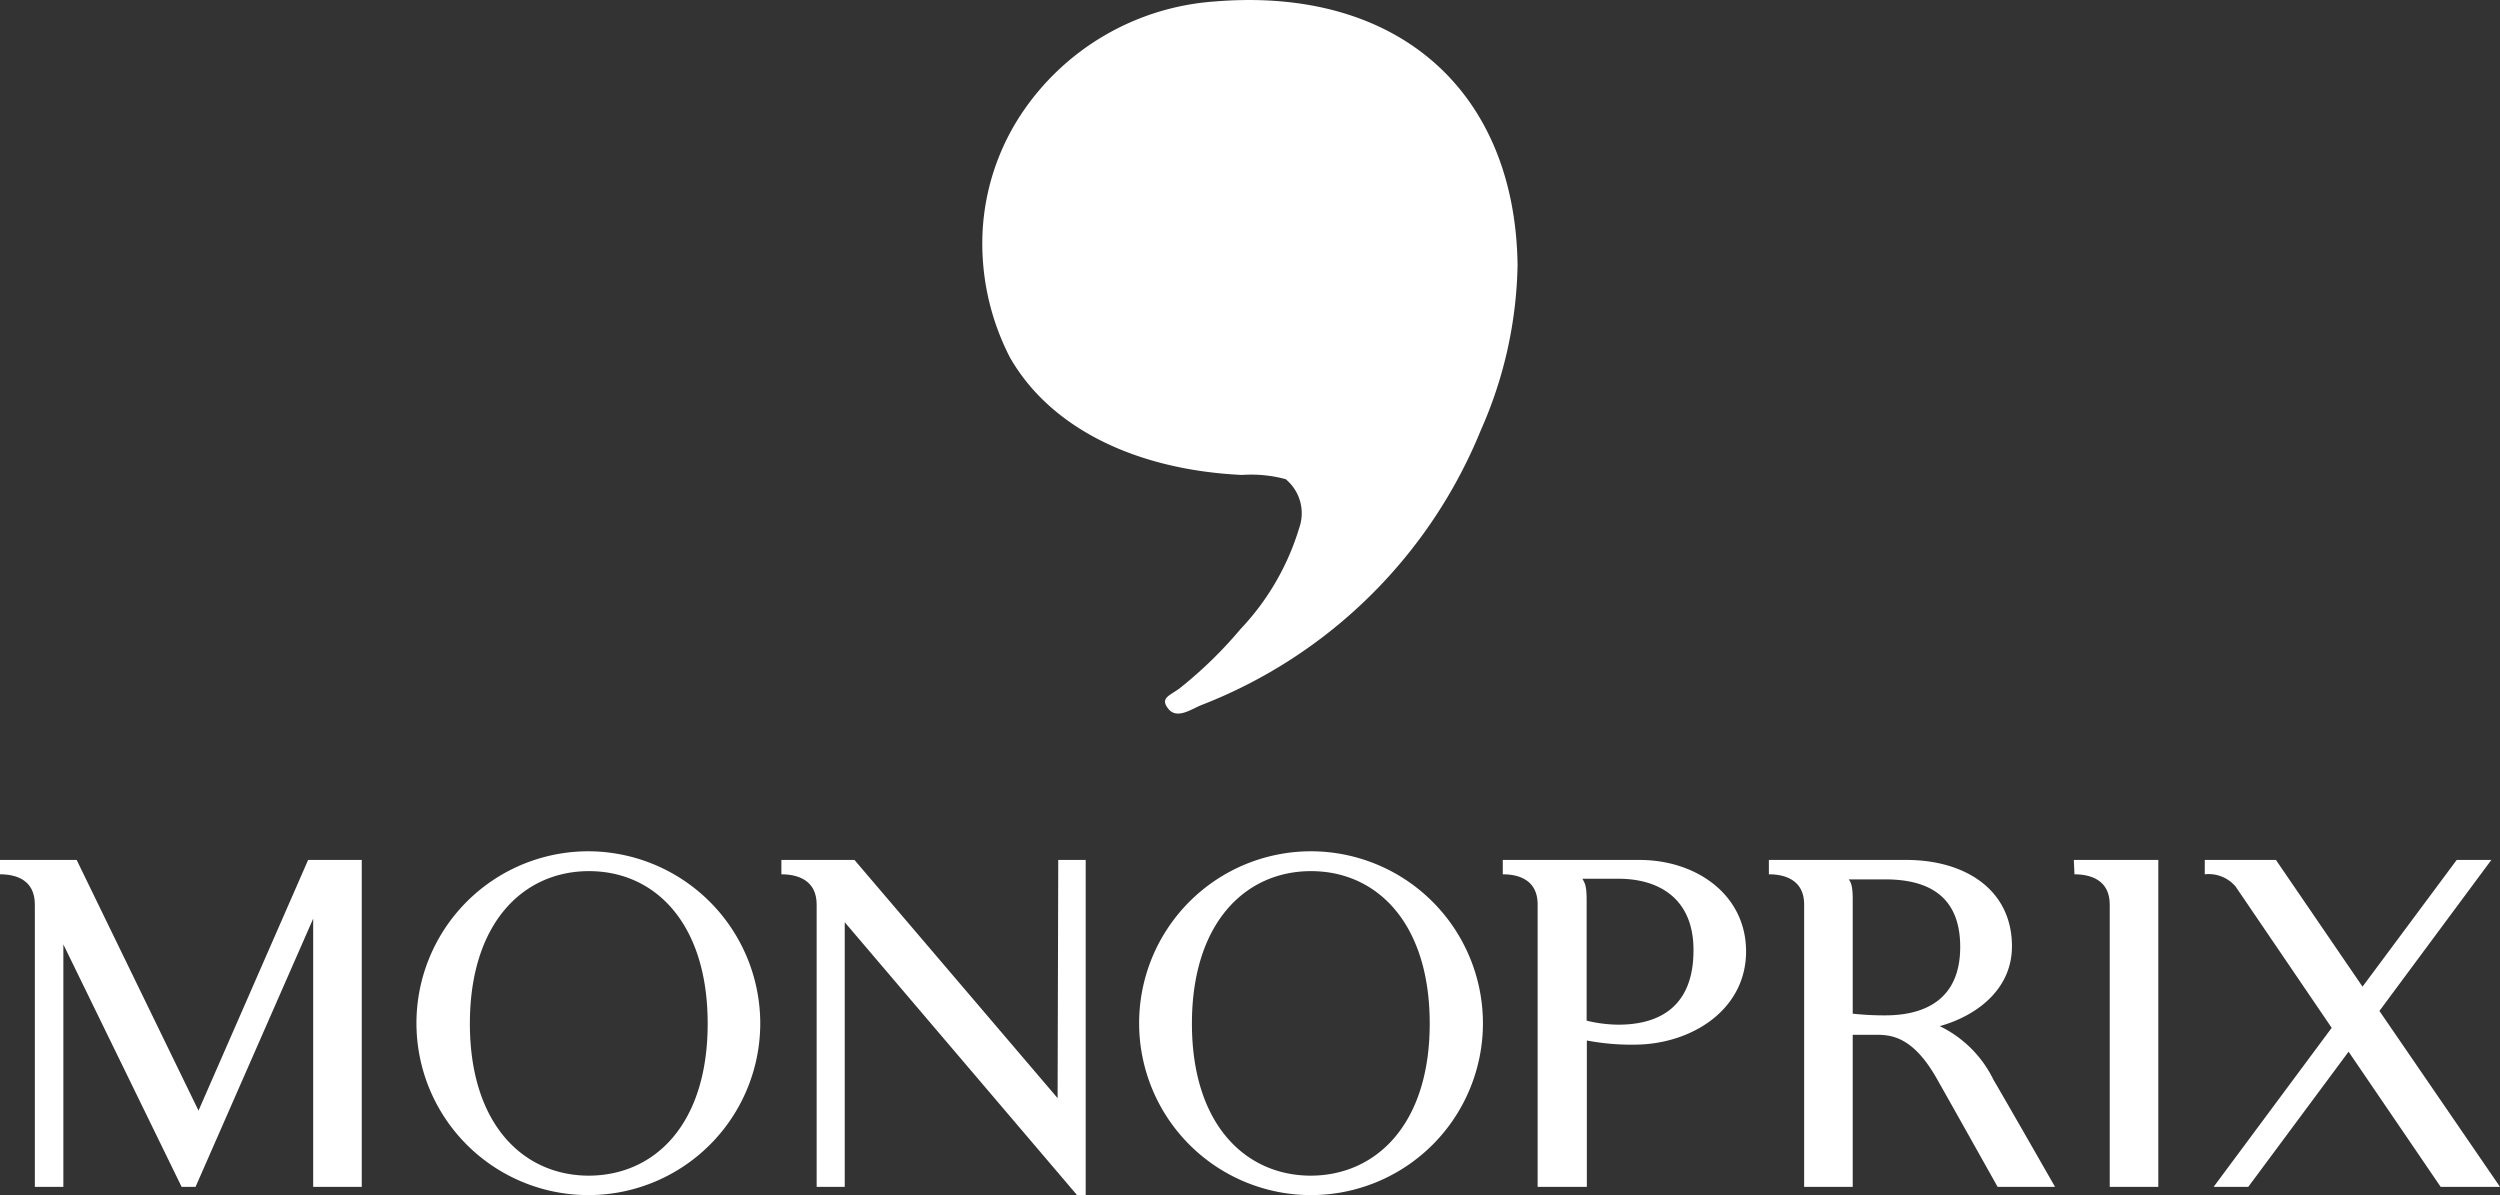 <svg xmlns="http://www.w3.org/2000/svg" viewBox="0 0 118.38 56.59"><rect x="0" y="0" width="118.38" height="56.59" fill="#333333" stroke="none"/><defs><style>.cls-1{fill:#fff;fill-rule:evenodd;}</style></defs><g id="Layer_2" data-name="Layer 2"><g id="Layer_1-2" data-name="Layer 1"><path class="cls-1" d="M9.4,52.59,3.63,40.72H0l0,.68c.77,0,1.65.27,1.65,1.43V56.2H3V44.72L8.6,56.2h.66l5.57-12.7V56.2h2.3V40.72H14.59Z"></path><path class="cls-1" d="M27.89,40.31A8.14,8.14,0,1,0,36,48.45,8.16,8.16,0,0,0,27.89,40.31Zm0,15.36c-3.11,0-5.64-2.43-5.64-7.2s2.53-7.22,5.64-7.22,5.62,2.45,5.62,7.22S31,55.67,27.86,55.67Z"></path><path class="cls-1" d="M50.08,52,40.46,40.72H37v.68c.76,0,1.67.27,1.67,1.43V56.2H40V43.67L51,56.59h.41V40.72h-1.3Z"></path><path class="cls-1" d="M112.67,47.87l5.3-7.15h-1.64l-4.46,6-4.1-6H104.4v.68a1.67,1.67,0,0,1,1.46.58l4.55,6.69-5.59,7.53h1.64l4.75-6.4,4.36,6.4h2.81Z"></path><path class="cls-1" d="M98.23,41.4c.76,0,1.67.27,1.67,1.43V56.2h2.3V40.72h-4Z"></path><path class="cls-1" d="M91.85,48.59c1.69-.47,3.42-1.7,3.42-3.78,0-2.7-2.24-4.09-5-4.09H83.76v.68c.76,0,1.67.27,1.67,1.43V56.2h2.3V49l1,0c.67,0,1.79-.06,3,2.11.48.84,2.67,4.75,2.86,5.09h2.72S94.91,52,94.4,51.14A5.48,5.48,0,0,0,91.85,48.59Zm-2.59-.51A14,14,0,0,1,87.73,48V42.56c0-.7-.12-.82-.19-.92h1.72c2,0,3.56.75,3.56,3.2S91.2,48.08,89.26,48.08Z"></path><path class="cls-1" d="M62.08,40.31a8.14,8.14,0,1,0,8.14,8.14A8.15,8.15,0,0,0,62.08,40.31Zm0,15.36c-3.11,0-5.64-2.43-5.64-7.2s2.53-7.22,5.64-7.22,5.62,2.45,5.62,7.22S65.16,55.67,62.05,55.67Z"></path><path class="cls-1" d="M77.63,40.72H71.16v.68c.76,0,1.65.27,1.65,1.43V56.2h2.33V49.27a11.31,11.31,0,0,0,2.54.19c2.6-.12,5-1.74,5-4.41S80.34,40.72,77.63,40.72Zm-1,7.8a6.48,6.48,0,0,1-1.5-.19V42.61c0-.7-.09-.79-.2-1h1.7c2,0,3.56,1,3.56,3.37C80.2,47.66,78.58,48.52,76.64,48.52Z"></path><path class="cls-1" d="M58.81,22.49a6.24,6.24,0,0,1,2.07.2A2.09,2.09,0,0,1,61.52,25a12,12,0,0,1-2.78,4.79,20.16,20.16,0,0,1-2.84,2.77c-.48.38-1,.47-.58,1s1.11,0,1.61-.19a23.43,23.43,0,0,0,13.19-13,20.09,20.09,0,0,0,1.74-7.82C71.75,4.34,66.22-.65,57.52.07a12,12,0,0,0-9.18,5.36,11.12,11.12,0,0,0-1.81,5.49,11.77,11.77,0,0,0,1.29,6C49.73,20.27,53.78,22.25,58.81,22.49Z"></path></g></g></svg>